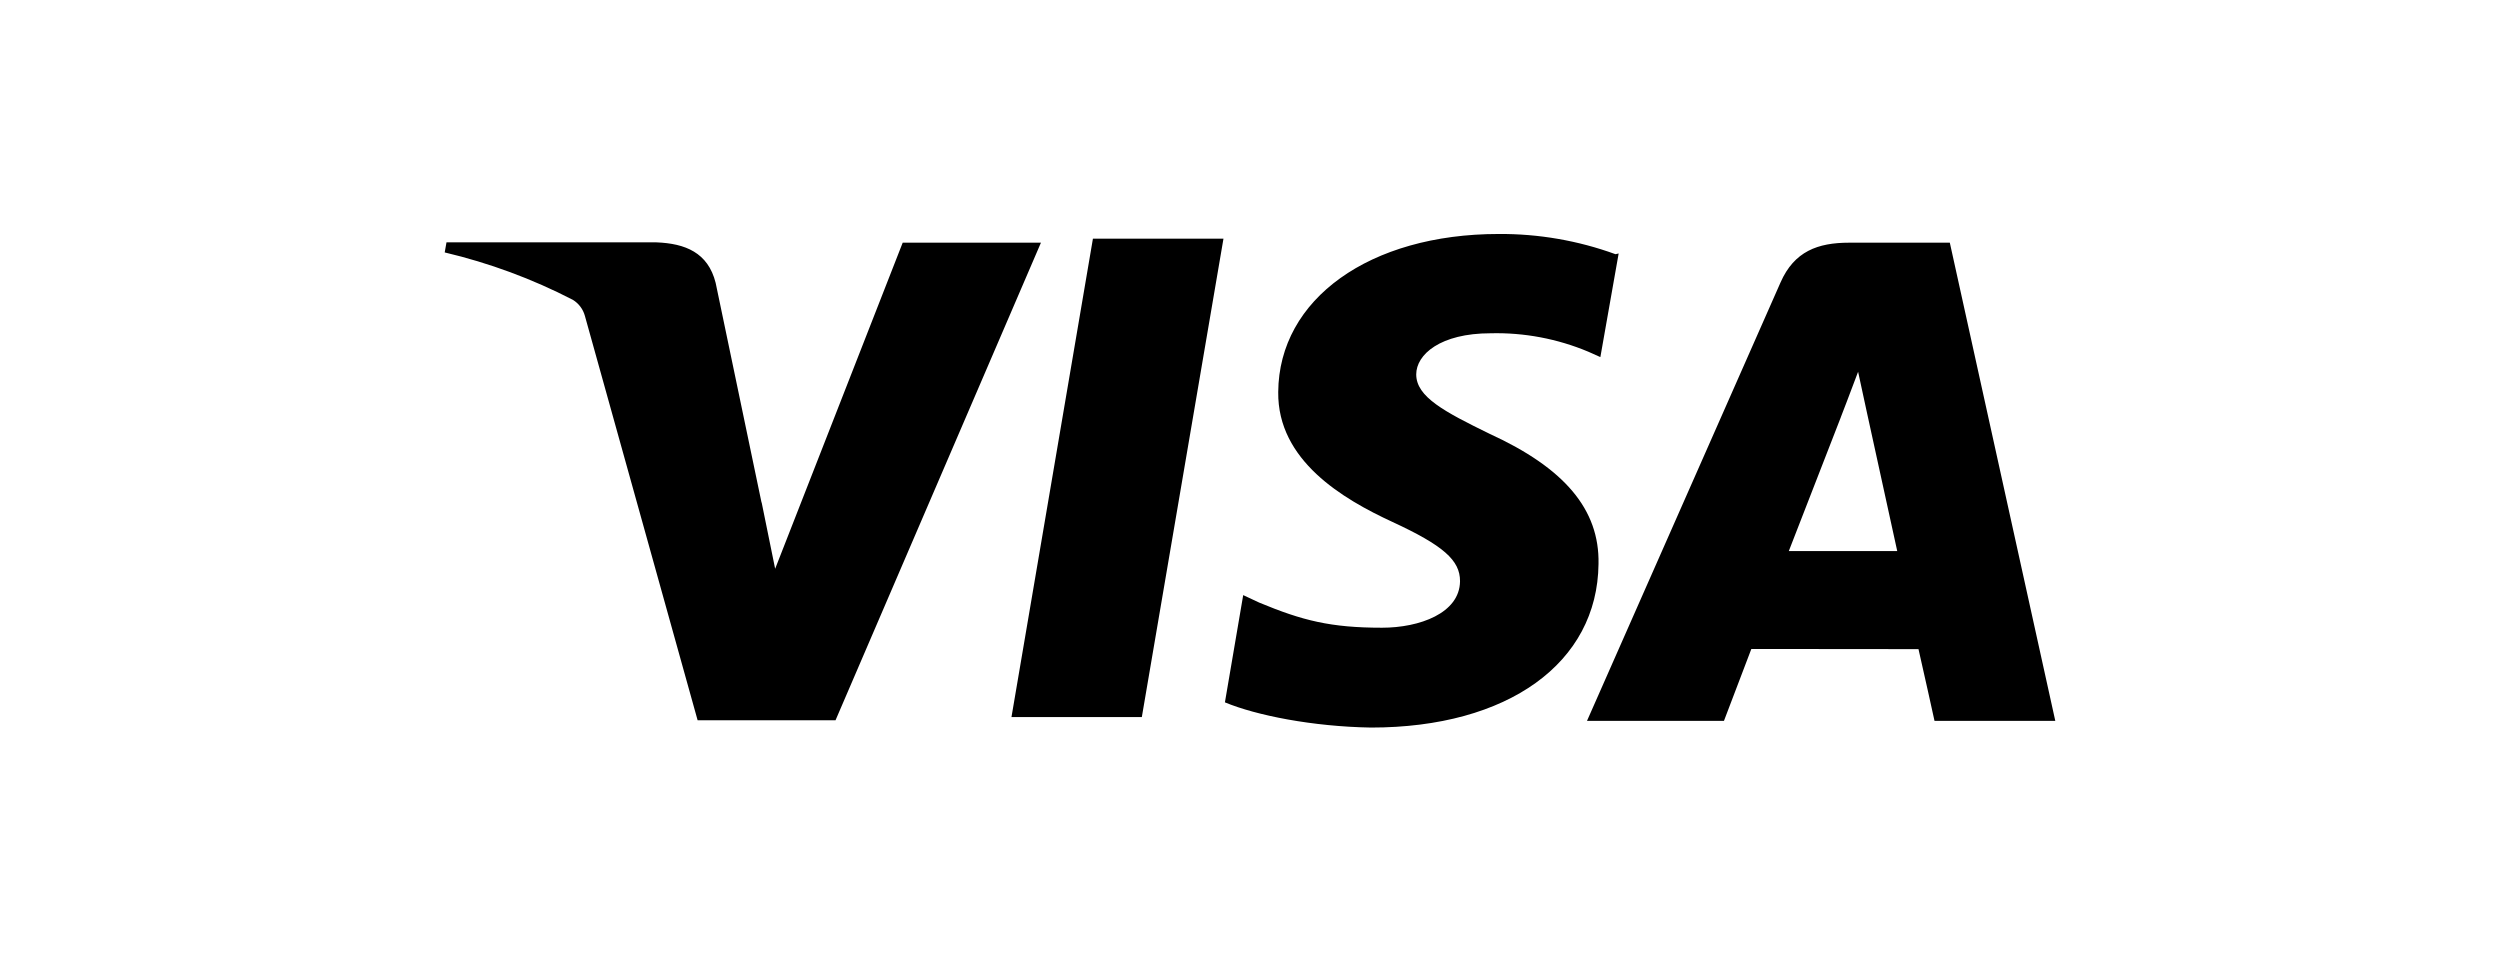 <svg width="204" height="79" viewBox="0 0 204 79" fill="none" xmlns="http://www.w3.org/2000/svg">
<path d="M131.825 20.743C128.771 19.63 125.543 19.071 122.292 19.093C111.78 19.093 104.355 24.389 104.303 31.991C104.237 37.575 109.579 40.722 113.619 42.588C117.765 44.507 119.151 45.716 119.138 47.431C119.112 50.039 115.827 51.222 112.772 51.222C108.573 51.222 106.28 50.637 102.752 49.172L101.445 48.561L99.953 57.312C102.509 58.377 107.115 59.29 111.872 59.369C123.048 59.369 130.354 54.106 130.439 46.018C130.531 41.557 127.64 38.186 121.556 35.401C117.857 33.594 115.564 32.385 115.564 30.552C115.564 28.929 117.529 27.195 121.635 27.195C124.368 27.128 127.084 27.641 129.605 28.699L130.59 29.139L132.082 20.683L131.825 20.743ZM159.105 19.803H150.892C148.336 19.803 146.411 20.506 145.294 23.042L129.499 58.823H140.675L142.909 52.956L156.549 52.969C156.871 54.343 157.856 58.823 157.856 58.823H167.712L159.105 19.803ZM89.185 19.475H99.835L93.173 58.514H82.536L89.185 19.461V19.475ZM62.149 40.992L63.252 46.412L73.66 19.803H84.941L68.18 58.771H56.925L47.727 25.775C47.578 25.231 47.228 24.764 46.748 24.468C43.433 22.755 39.92 21.456 36.288 20.598L36.433 19.777H53.575C55.9 19.869 57.773 20.598 58.397 23.082L62.142 41.012L62.149 40.992ZM145.964 44.973L150.209 34.054C150.156 34.172 151.082 31.8 151.621 30.335L152.35 33.706L154.814 44.967H145.958L145.964 44.973Z" fill="black"/>
</svg>
